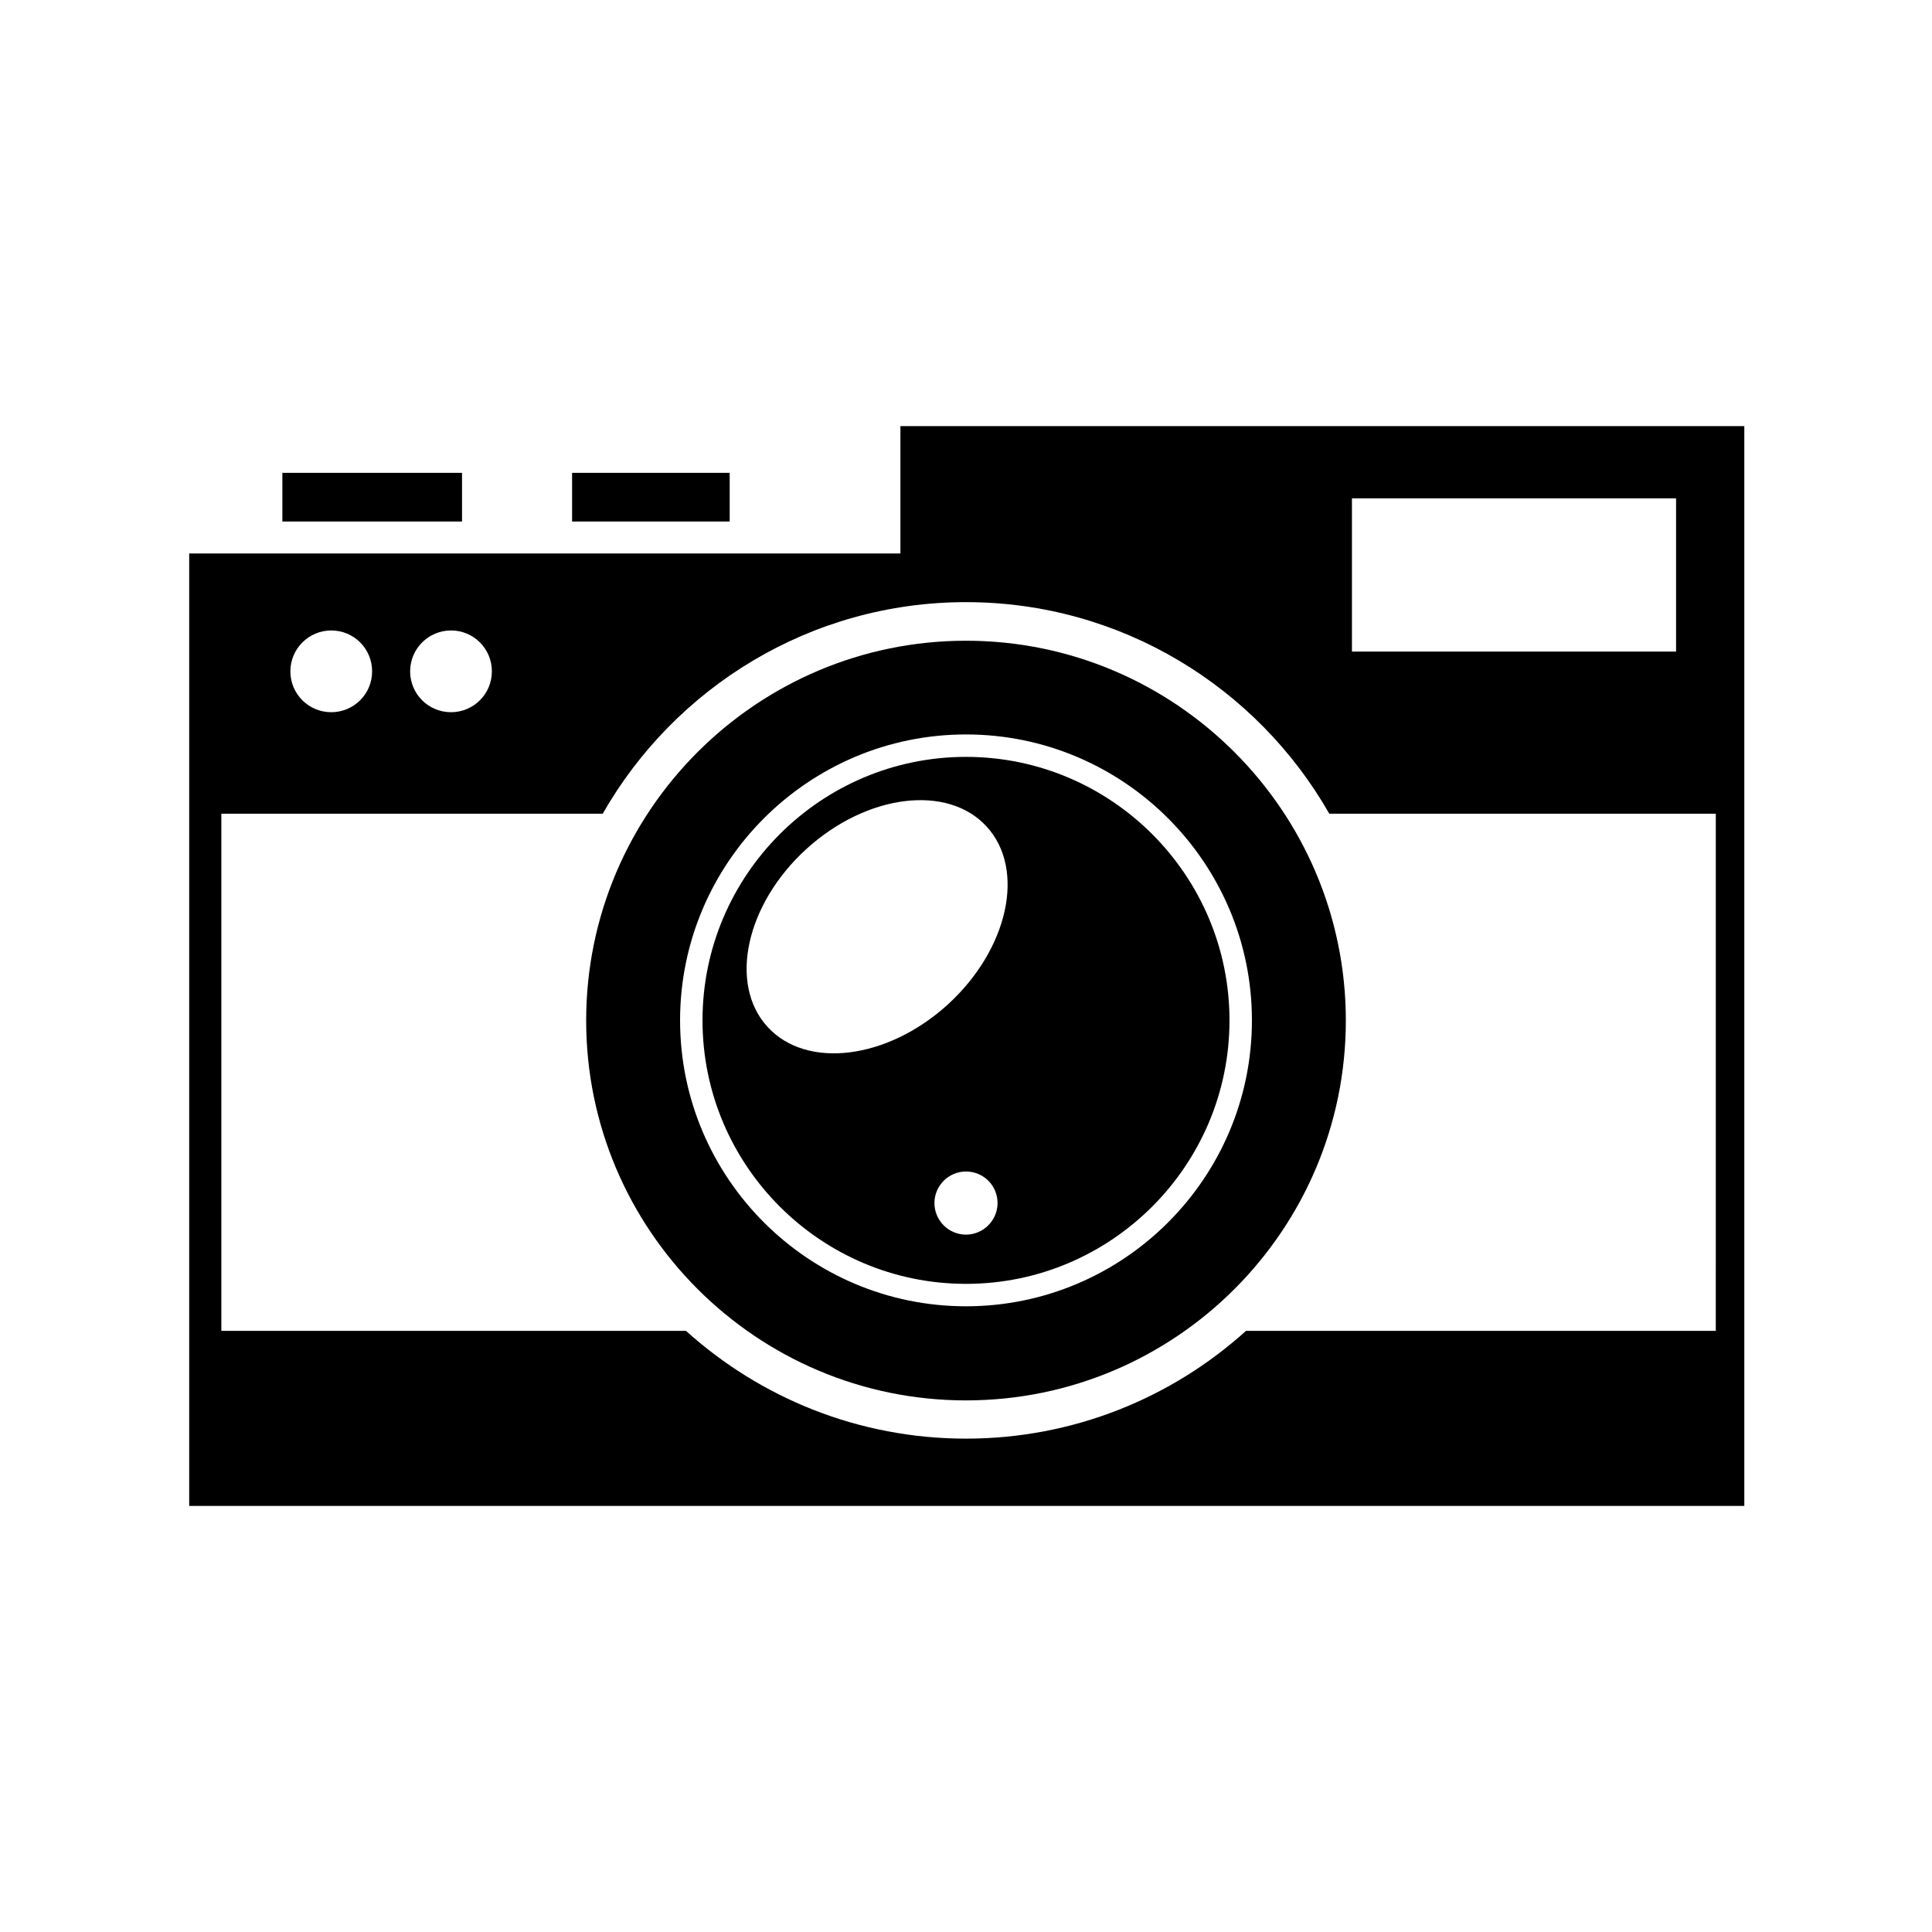 <?xml version="1.0" encoding="UTF-8"?>
<!-- Uploaded to: SVG Repo, www.svgrepo.com, Generator: SVG Repo Mixer Tools -->
<svg fill="#000000" width="800px" height="800px" version="1.1" viewBox="144 144 512 512" xmlns="http://www.w3.org/2000/svg">
 <g>
  <path d="m400 313.8c-55.469 0-100.66 45.141-100.66 100.66 0 55.469 45.141 100.66 100.66 100.66s100.66-45.141 100.66-100.66-45.191-100.66-100.66-100.66zm0 176.38c-41.766 0-75.773-34.008-75.773-75.773s34.008-75.773 75.773-75.773 75.773 34.008 75.773 75.773c-0.004 41.766-34.008 75.773-75.773 75.773z"/>
  <path d="m218.83 269.31h47.609v12.898h-47.609z"/>
  <path d="m295.61 269.31h41.766v12.898h-41.766z"/>
  <path d="m400 344.58c-38.492 0-69.828 31.336-69.828 69.828s31.336 69.828 69.828 69.828 69.828-31.336 69.828-69.828c0-38.488-31.34-69.828-69.828-69.828zm0 126.61c-4.586 0-8.363-3.727-8.363-8.363 0-4.586 3.727-8.363 8.363-8.363s8.363 3.727 8.363 8.363c0 4.586-3.781 8.363-8.363 8.363zm-4.789-61.012c-16.02 14.609-37.484 17.281-47.812 5.945-10.379-11.336-5.742-32.496 10.277-47.105s37.484-17.281 47.812-5.945c10.379 11.336 5.746 32.445-10.277 47.105z"/>
  <path d="m382.62 256.92v33.754h-188.48v252.41h412.12v-286.16zm119.66 19.145h85.898v40.605h-85.898zm-238.76 35.012c5.996 0 10.832 4.836 10.832 10.832s-4.836 10.832-10.832 10.832-10.832-4.836-10.832-10.832c0-5.992 4.887-10.832 10.832-10.832zm-31.738 0c5.996 0 10.832 4.836 10.832 10.832s-4.836 10.832-10.832 10.832-10.832-4.836-10.832-10.832c0-5.992 4.887-10.832 10.832-10.832zm366.92 185.61h-124.49c-19.648 17.734-45.695 28.566-74.211 28.566s-54.562-10.832-74.211-28.566h-123.13v-137.04h101.06c19.098-33.453 55.066-56.074 96.281-56.074 41.211 0 77.184 22.621 96.277 56.074h102.43z"/>
 </g>
</svg>